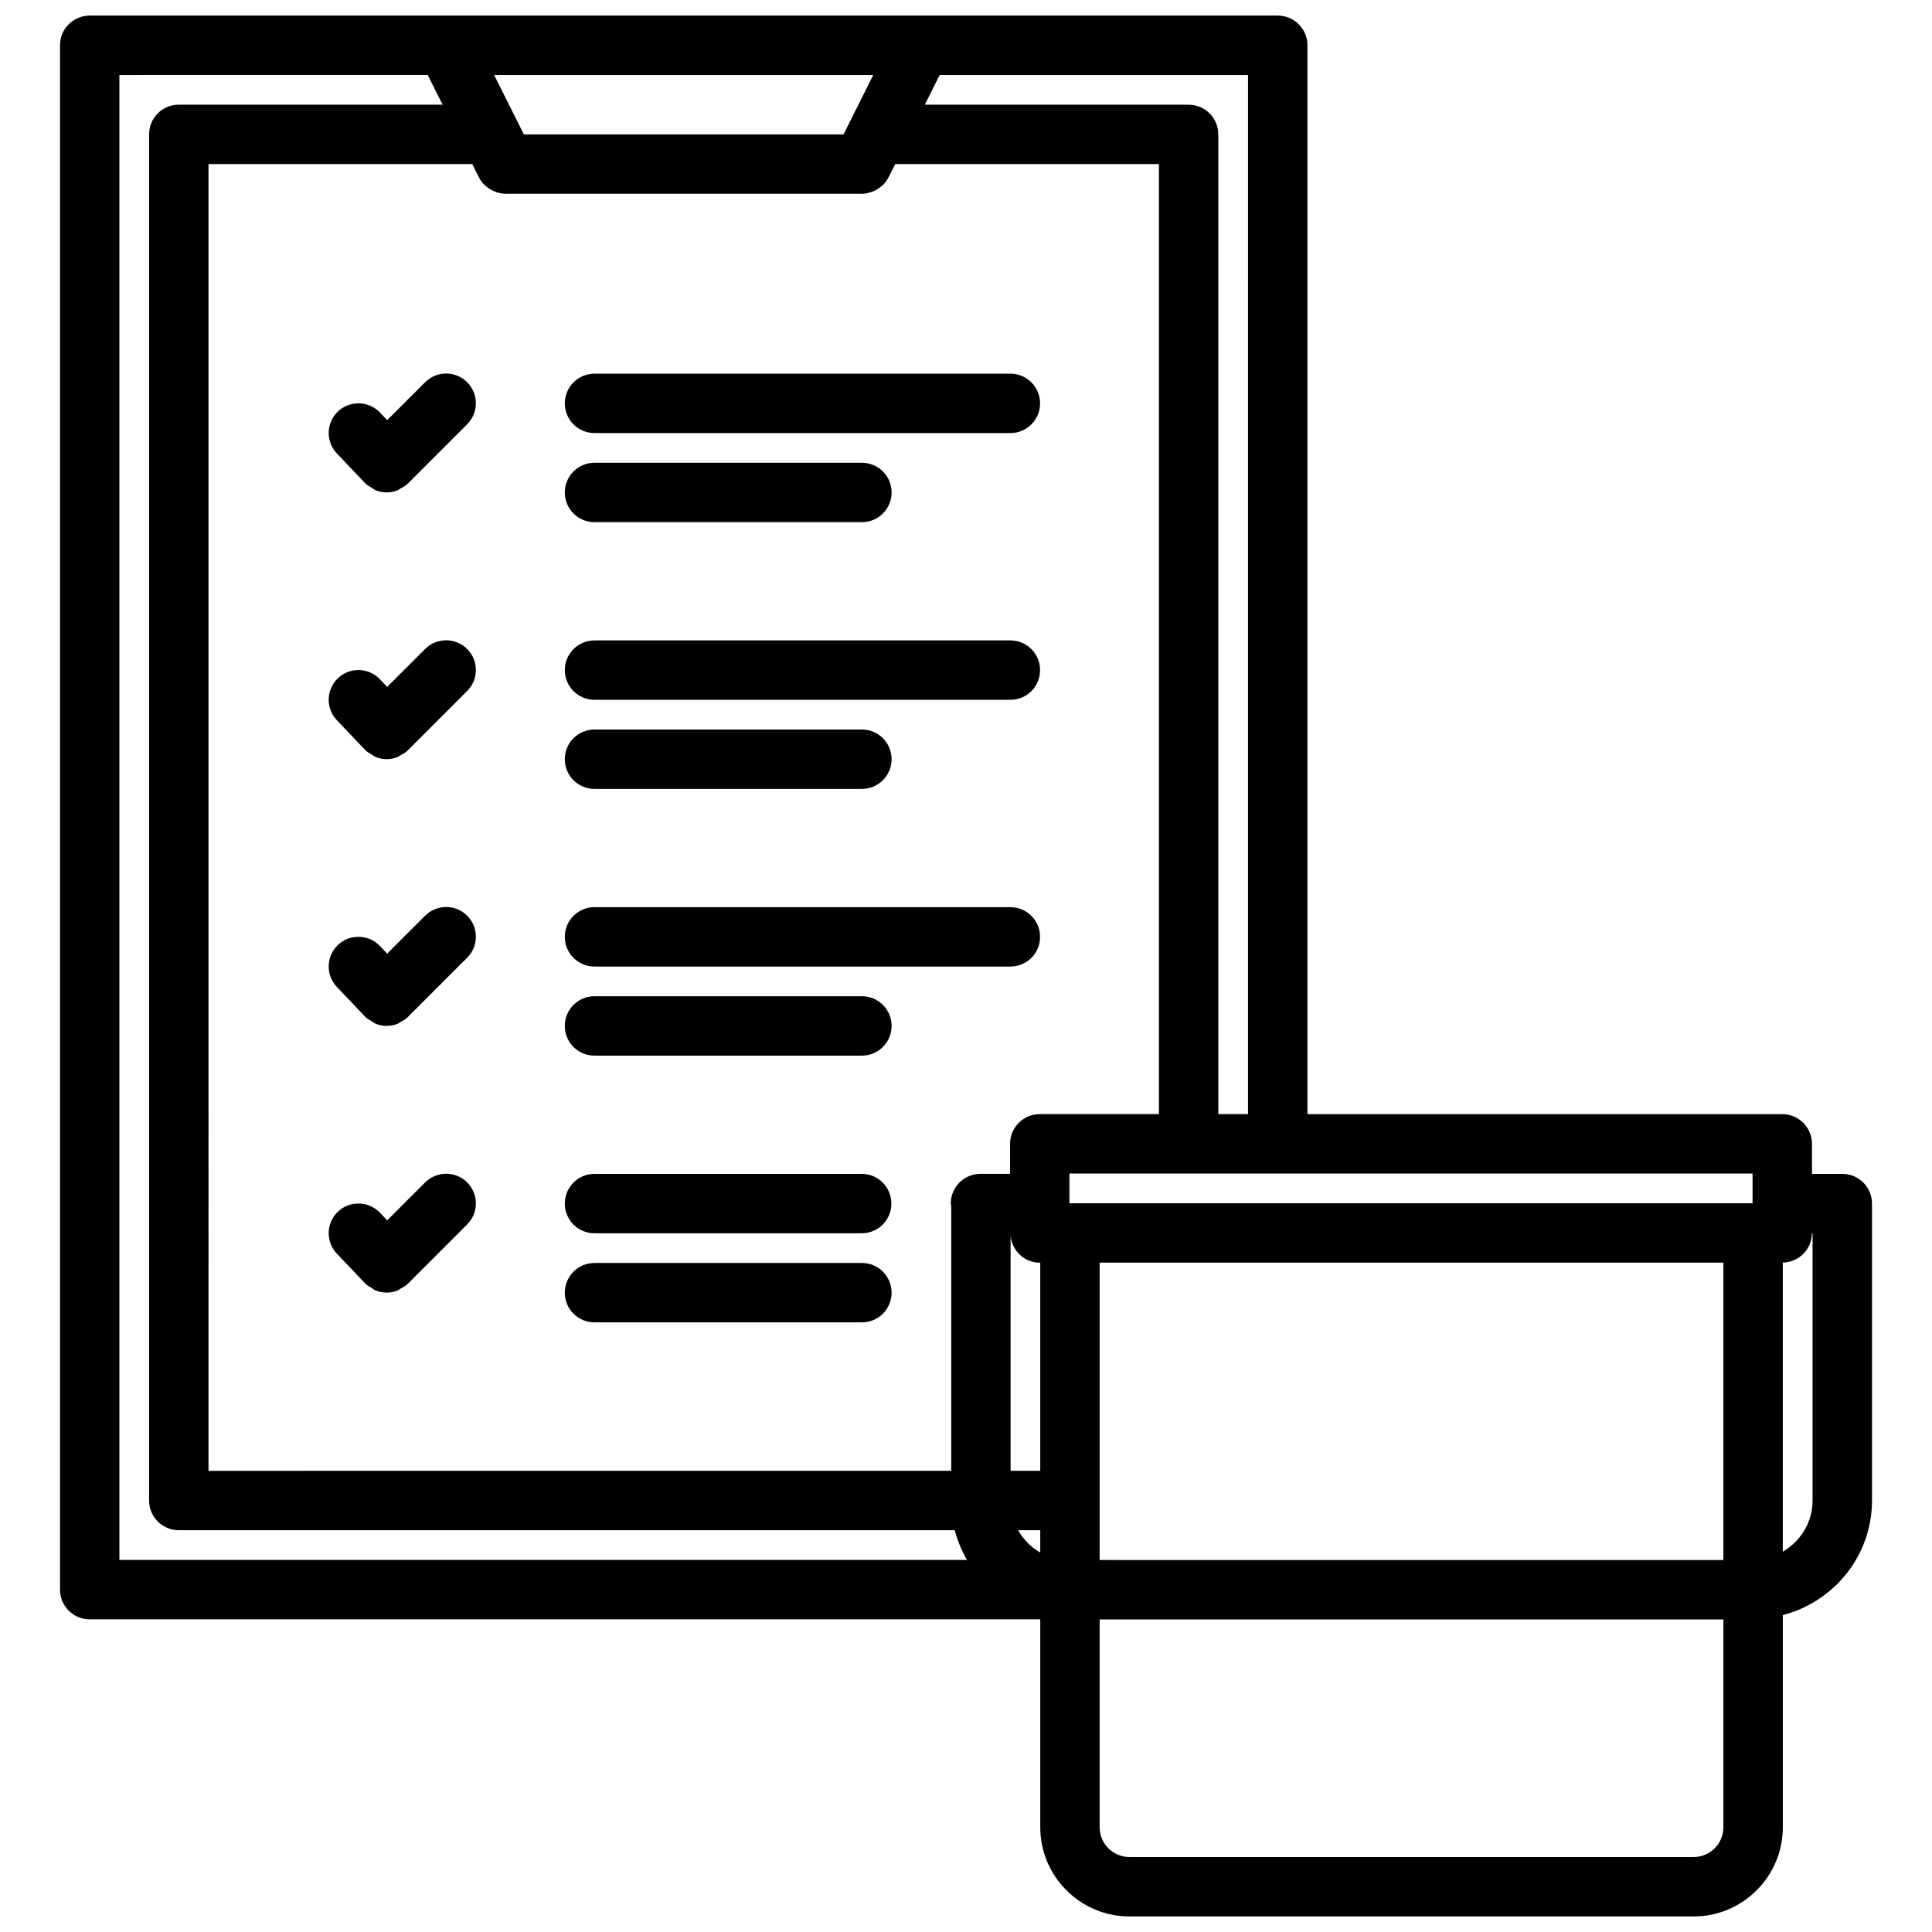 <?xml version="1.0" encoding="UTF-8"?>
<!-- The Best Svg Icon site in the world: iconSvg.co, Visit us! https://iconsvg.co -->
<svg width="800px" height="800px" version="1.1" viewBox="144 144 512 512" xmlns="http://www.w3.org/2000/svg">
 <defs>
  <clipPath id="a">
   <path d="m159 148.09h482v503.81h-482z"/>
  </clipPath>
 </defs>
 <path d="m256.66 457.36-10.051 10.043-1.922-2.023c-2.992-3.133-7.988-3.258-11.133-0.277-3.148 3-3.273 7.981-0.277 11.133l7.484 7.871c0.023 0.023 0.062 0.031 0.086 0.062 0.023 0.023 0.031 0.055 0.055 0.078 0.48 0.48 1.062 0.746 1.613 1.078 0.324 0.188 0.598 0.488 0.953 0.629 0.953 0.395 1.977 0.598 3 0.598 0.992 0 1.984-0.188 2.914-0.566 0.293-0.117 0.52-0.355 0.812-0.504 0.582-0.324 1.195-0.605 1.707-1.094 0.031-0.023 0.031-0.062 0.062-0.086 0.023-0.023 0.055-0.031 0.078-0.055l15.762-15.762c3.078-3.078 3.078-8.055 0-11.133-3.074-3.07-8.066-3.07-11.145 0.008z"/>
 <path d="m301.55 470.83h70.801c4.352 0 7.871-3.519 7.871-7.871 0-4.352-3.519-7.871-7.871-7.871h-70.801c-4.352 0-7.871 3.519-7.871 7.871 0 4.352 3.519 7.871 7.871 7.871z"/>
 <path d="m372.41 478.7h-70.863c-4.352 0-7.871 3.519-7.871 7.871 0 4.352 3.519 7.871 7.871 7.871h70.863c4.352 0 7.871-3.519 7.871-7.871 0-4.352-3.516-7.871-7.871-7.871z"/>
 <path d="m256.66 386.68-10.051 10.043-1.922-2.023c-2.992-3.141-7.988-3.266-11.133-0.277-3.148 3-3.273 7.981-0.277 11.133l7.484 7.871c0.023 0.023 0.062 0.031 0.086 0.062 0.023 0.023 0.031 0.055 0.055 0.078 0.48 0.48 1.062 0.746 1.613 1.07 0.324 0.195 0.598 0.496 0.953 0.629 0.953 0.402 1.977 0.605 3 0.605 0.992 0 1.984-0.188 2.914-0.566 0.293-0.117 0.52-0.363 0.812-0.504 0.582-0.324 1.195-0.605 1.707-1.094 0.031-0.023 0.031-0.062 0.062-0.086 0.023-0.023 0.055-0.031 0.078-0.055l15.762-15.762c3.078-3.078 3.078-8.055 0-11.133-3.074-3.07-8.066-3.07-11.145 0.008z"/>
 <path d="m301.55 400.15h110.21c4.352 0 7.871-3.519 7.871-7.871 0-4.352-3.519-7.871-7.871-7.871h-110.21c-4.352 0-7.871 3.519-7.871 7.871 0 4.352 3.519 7.871 7.871 7.871z"/>
 <path d="m372.41 408.01h-70.863c-4.352 0-7.871 3.519-7.871 7.871 0 4.352 3.519 7.871 7.871 7.871h70.863c4.352 0 7.871-3.519 7.871-7.871 0-4.352-3.516-7.871-7.871-7.871z"/>
 <path d="m256.66 315.99-10.051 10.043-1.922-2.023c-2.992-3.141-7.988-3.266-11.133-0.277-3.148 3-3.273 7.981-0.277 11.133l7.484 7.871c0.023 0.023 0.062 0.031 0.086 0.062 0.023 0.023 0.031 0.055 0.055 0.078 0.48 0.48 1.062 0.746 1.613 1.078 0.324 0.188 0.598 0.488 0.953 0.629 0.953 0.395 1.977 0.598 3 0.598 0.992 0 1.984-0.188 2.914-0.566 0.293-0.117 0.52-0.355 0.812-0.504 0.582-0.324 1.195-0.605 1.707-1.094 0.031-0.023 0.031-0.062 0.062-0.086 0.023-0.023 0.055-0.031 0.078-0.055l15.762-15.762c3.078-3.078 3.078-8.055 0-11.133-3.074-3.07-8.066-3.062-11.145 0.008z"/>
 <path d="m301.55 329.46h110.21c4.352 0 7.871-3.519 7.871-7.871 0-4.352-3.519-7.871-7.871-7.871h-110.21c-4.352 0-7.871 3.519-7.871 7.871 0 4.352 3.519 7.871 7.871 7.871z"/>
 <path d="m301.55 353.07h70.863c4.352 0 7.871-3.519 7.871-7.871 0-4.352-3.519-7.871-7.871-7.871h-70.863c-4.352 0-7.871 3.519-7.871 7.871 0 4.352 3.519 7.871 7.871 7.871z"/>
 <path d="m256.66 245.3-10.051 10.043-1.922-2.023c-2.992-3.133-7.988-3.258-11.133-0.277-3.148 3-3.273 7.981-0.277 11.133l7.484 7.871c0.023 0.023 0.062 0.031 0.086 0.062 0.023 0.023 0.031 0.055 0.055 0.078 0.48 0.48 1.062 0.746 1.613 1.07 0.324 0.195 0.598 0.496 0.953 0.629 0.953 0.402 1.977 0.605 3 0.605 0.992 0 1.984-0.188 2.914-0.566 0.293-0.117 0.52-0.363 0.812-0.504 0.582-0.324 1.195-0.605 1.707-1.094 0.031-0.023 0.031-0.062 0.062-0.086 0.023-0.023 0.055-0.031 0.078-0.055l15.762-15.762c3.078-3.078 3.078-8.055 0-11.133-3.074-3.07-8.066-3.07-11.145 0.008z"/>
 <path d="m301.55 258.77h110.21c4.352 0 7.871-3.519 7.871-7.871 0-4.352-3.519-7.871-7.871-7.871h-110.21c-4.352 0-7.871 3.519-7.871 7.871 0 4.352 3.519 7.871 7.871 7.871z"/>
 <path d="m301.55 282.38h70.863c4.352 0 7.871-3.519 7.871-7.871 0-4.352-3.519-7.871-7.871-7.871h-70.863c-4.352 0-7.871 3.519-7.871 7.871 0 4.352 3.519 7.871 7.871 7.871z"/>
 <g clip-path="url(#a)">
  <path d="m167.77 573.14h251.91v55.105c0 13.027 10.605 23.633 23.633 23.633h149.52c13.027 0 23.633-10.605 23.633-23.633v-56.23c13.547-3.512 23.625-15.727 23.633-30.355v-78.703c0-4.352-3.519-7.871-7.871-7.871h-8.031v-7.949c0-4.352-3.519-7.871-7.871-7.871l-125.84-0.004v-283.26c0-4.352-3.519-7.871-7.871-7.871h-314.84c-4.352 0-7.871 3.519-7.871 7.871v409.27c0 4.356 3.519 7.875 7.871 7.875zm31.488-385.65h69.902l1.762 3.519c0.371 0.746 0.859 1.387 1.41 1.953 0.117 0.117 0.262 0.188 0.387 0.309 0.559 0.504 1.172 0.922 1.844 1.242 0.227 0.109 0.457 0.203 0.699 0.301 0.859 0.316 1.762 0.535 2.691 0.543h0.016 94.449 0.016c0.93-0.008 1.828-0.227 2.691-0.543 0.242-0.094 0.473-0.188 0.707-0.301 0.66-0.332 1.273-0.738 1.836-1.242 0.125-0.117 0.27-0.188 0.387-0.309 0.543-0.566 1.039-1.203 1.41-1.953l1.762-3.519h69.902v251.77h-31.582c-4.352 0-7.871 3.519-7.871 7.871v7.949h-7.84c-4.352 0-7.871 3.519-7.871 7.871 0 0.211 0.109 0.402 0.125 0.605v70.219l-196.83 0.008zm168.29-7.871h-84.719l-7.871-15.742h100.46zm233.17 299v78.801l-165.3-0.004v-78.801zm-181.04 76.824c-2.457-1.418-4.465-3.449-5.863-5.918l5.863-0.004zm0-21.664h-7.856v-62.27c0.402 3.977 3.637 7.109 7.715 7.109h0.141zm173.15 102.35h-149.52c-4.352 0-7.887-3.535-7.887-7.887v-55.082h165.3v55.082c0 4.352-3.535 7.887-7.887 7.887zm23.633-80.926v-76.609c4.258-0.078 7.676-3.496 7.715-7.762h0.172v70.816c0 5.793-3.195 10.824-7.887 13.555zm-8.016-92.332h-181.04v-7.871h181.04zm-133.71-23.613h-7.871v-259.64c0-4.352-3.519-7.871-7.871-7.871h-69.902l3.938-7.871h81.711zm-217.38-275.39 3.938 7.871h-69.906c-4.352 0-7.871 3.519-7.871 7.871v362.04c0 4.352 3.519 7.871 7.871 7.871h205.64c0.715 2.793 1.82 5.422 3.227 7.871h-224.61v-393.52z"/>
 </g>
</svg>